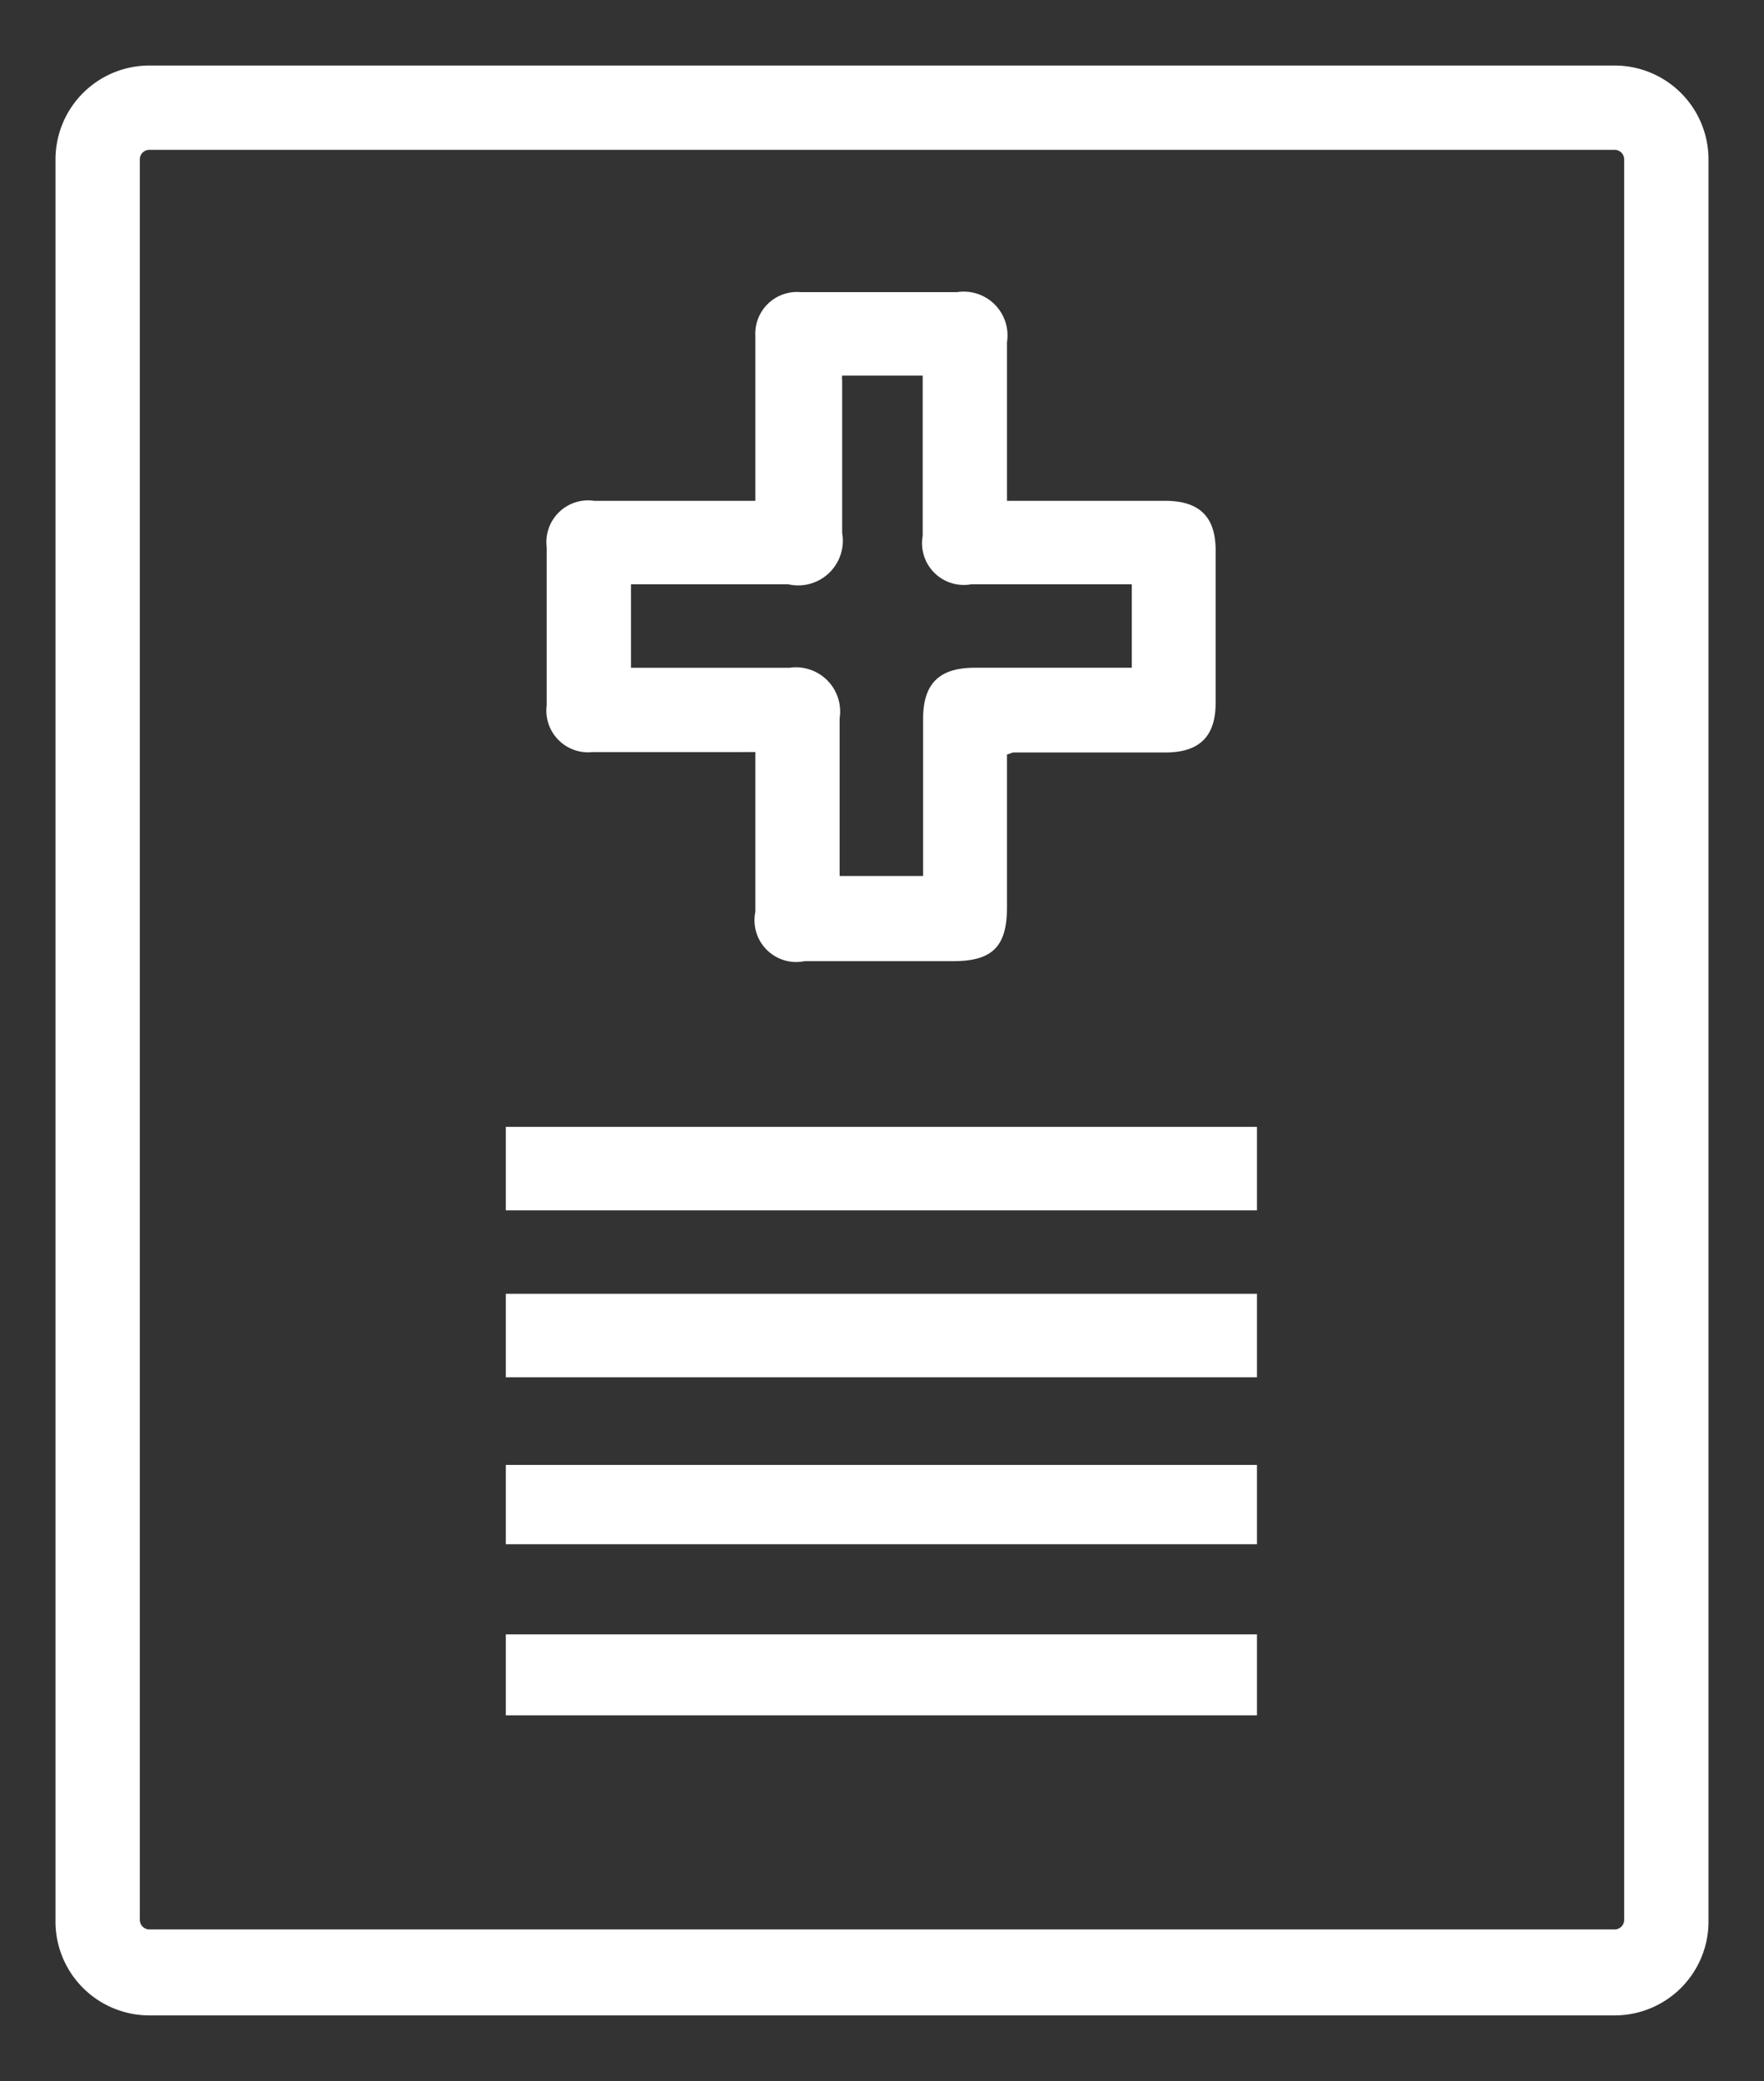 <svg id="Layer_1" data-name="Layer 1" xmlns="http://www.w3.org/2000/svg" viewBox="0 0 42.27 49.87"><rect x="0" y="0" width="42.27" height="49.87" fill="#333333" stroke="none"/><defs><style>.cls-1{fill:#fff;}</style></defs><title>Nanopharmacias_iconos</title><path class="cls-1" d="M24.13,18.08c0,1.23,0,2.44,0,3.66,0,.94-.35,1.29-1.29,1.29H19.28a1,1,0,0,1-1.18-1.18c0-1.1,0-2.2,0-3.3,0-.16,0-.32,0-.53H16.87c-.89,0-1.78,0-2.67,0a1,1,0,0,1-1.1-1.12q0-1.89,0-3.79A1,1,0,0,1,14.24,12H18.1c0-.59,0-1.14,0-1.68,0-.76,0-1.52,0-2.27A1,1,0,0,1,19.19,7h3.74a1.05,1.05,0,0,1,1.2,1.2c0,1.25,0,2.49,0,3.8h3.79c.82,0,1.21.38,1.21,1.19q0,1.83,0,3.65c0,.81-.39,1.19-1.21,1.19H24.27ZM20.18,9a.52.52,0,0,0,0,.12c0,1.22,0,2.44,0,3.65A1.07,1.07,0,0,1,18.89,14h-3.3l-.47,0v2h3.8a1.06,1.06,0,0,1,1.2,1.21c0,1,0,2.08,0,3.12,0,.22,0,.44,0,.66h2c0-1.28,0-2.52,0-3.77,0-.84.39-1.22,1.23-1.22h3.3l.47,0V14H23.27a1,1,0,0,1-1.16-1.16c0-1,0-2.05,0-3.08,0-.25,0-.5,0-.76Z"/><path class="cls-1" d="M12.12,29v-2h18v2Z"/><path class="cls-1" d="M12.12,33v-2h18v2Z"/><path class="cls-1" d="M30.12,35.1V37h-18V35.1Z"/><path class="cls-1" d="M30.12,39.16V41.1h-18V39.16Z"/><path class="cls-1" d="M38.69,48.29H3.58A2.25,2.25,0,0,1,1.33,46V3.82A2.25,2.25,0,0,1,3.58,1.57H38.69a2.25,2.25,0,0,1,2.25,2.25V46A2.25,2.25,0,0,1,38.69,48.29ZM3.58,3.59a.23.23,0,0,0-.23.23V46a.23.23,0,0,0,.23.23H38.69a.23.23,0,0,0,.23-.23V3.82a.23.23,0,0,0-.23-.23Z"/></svg>